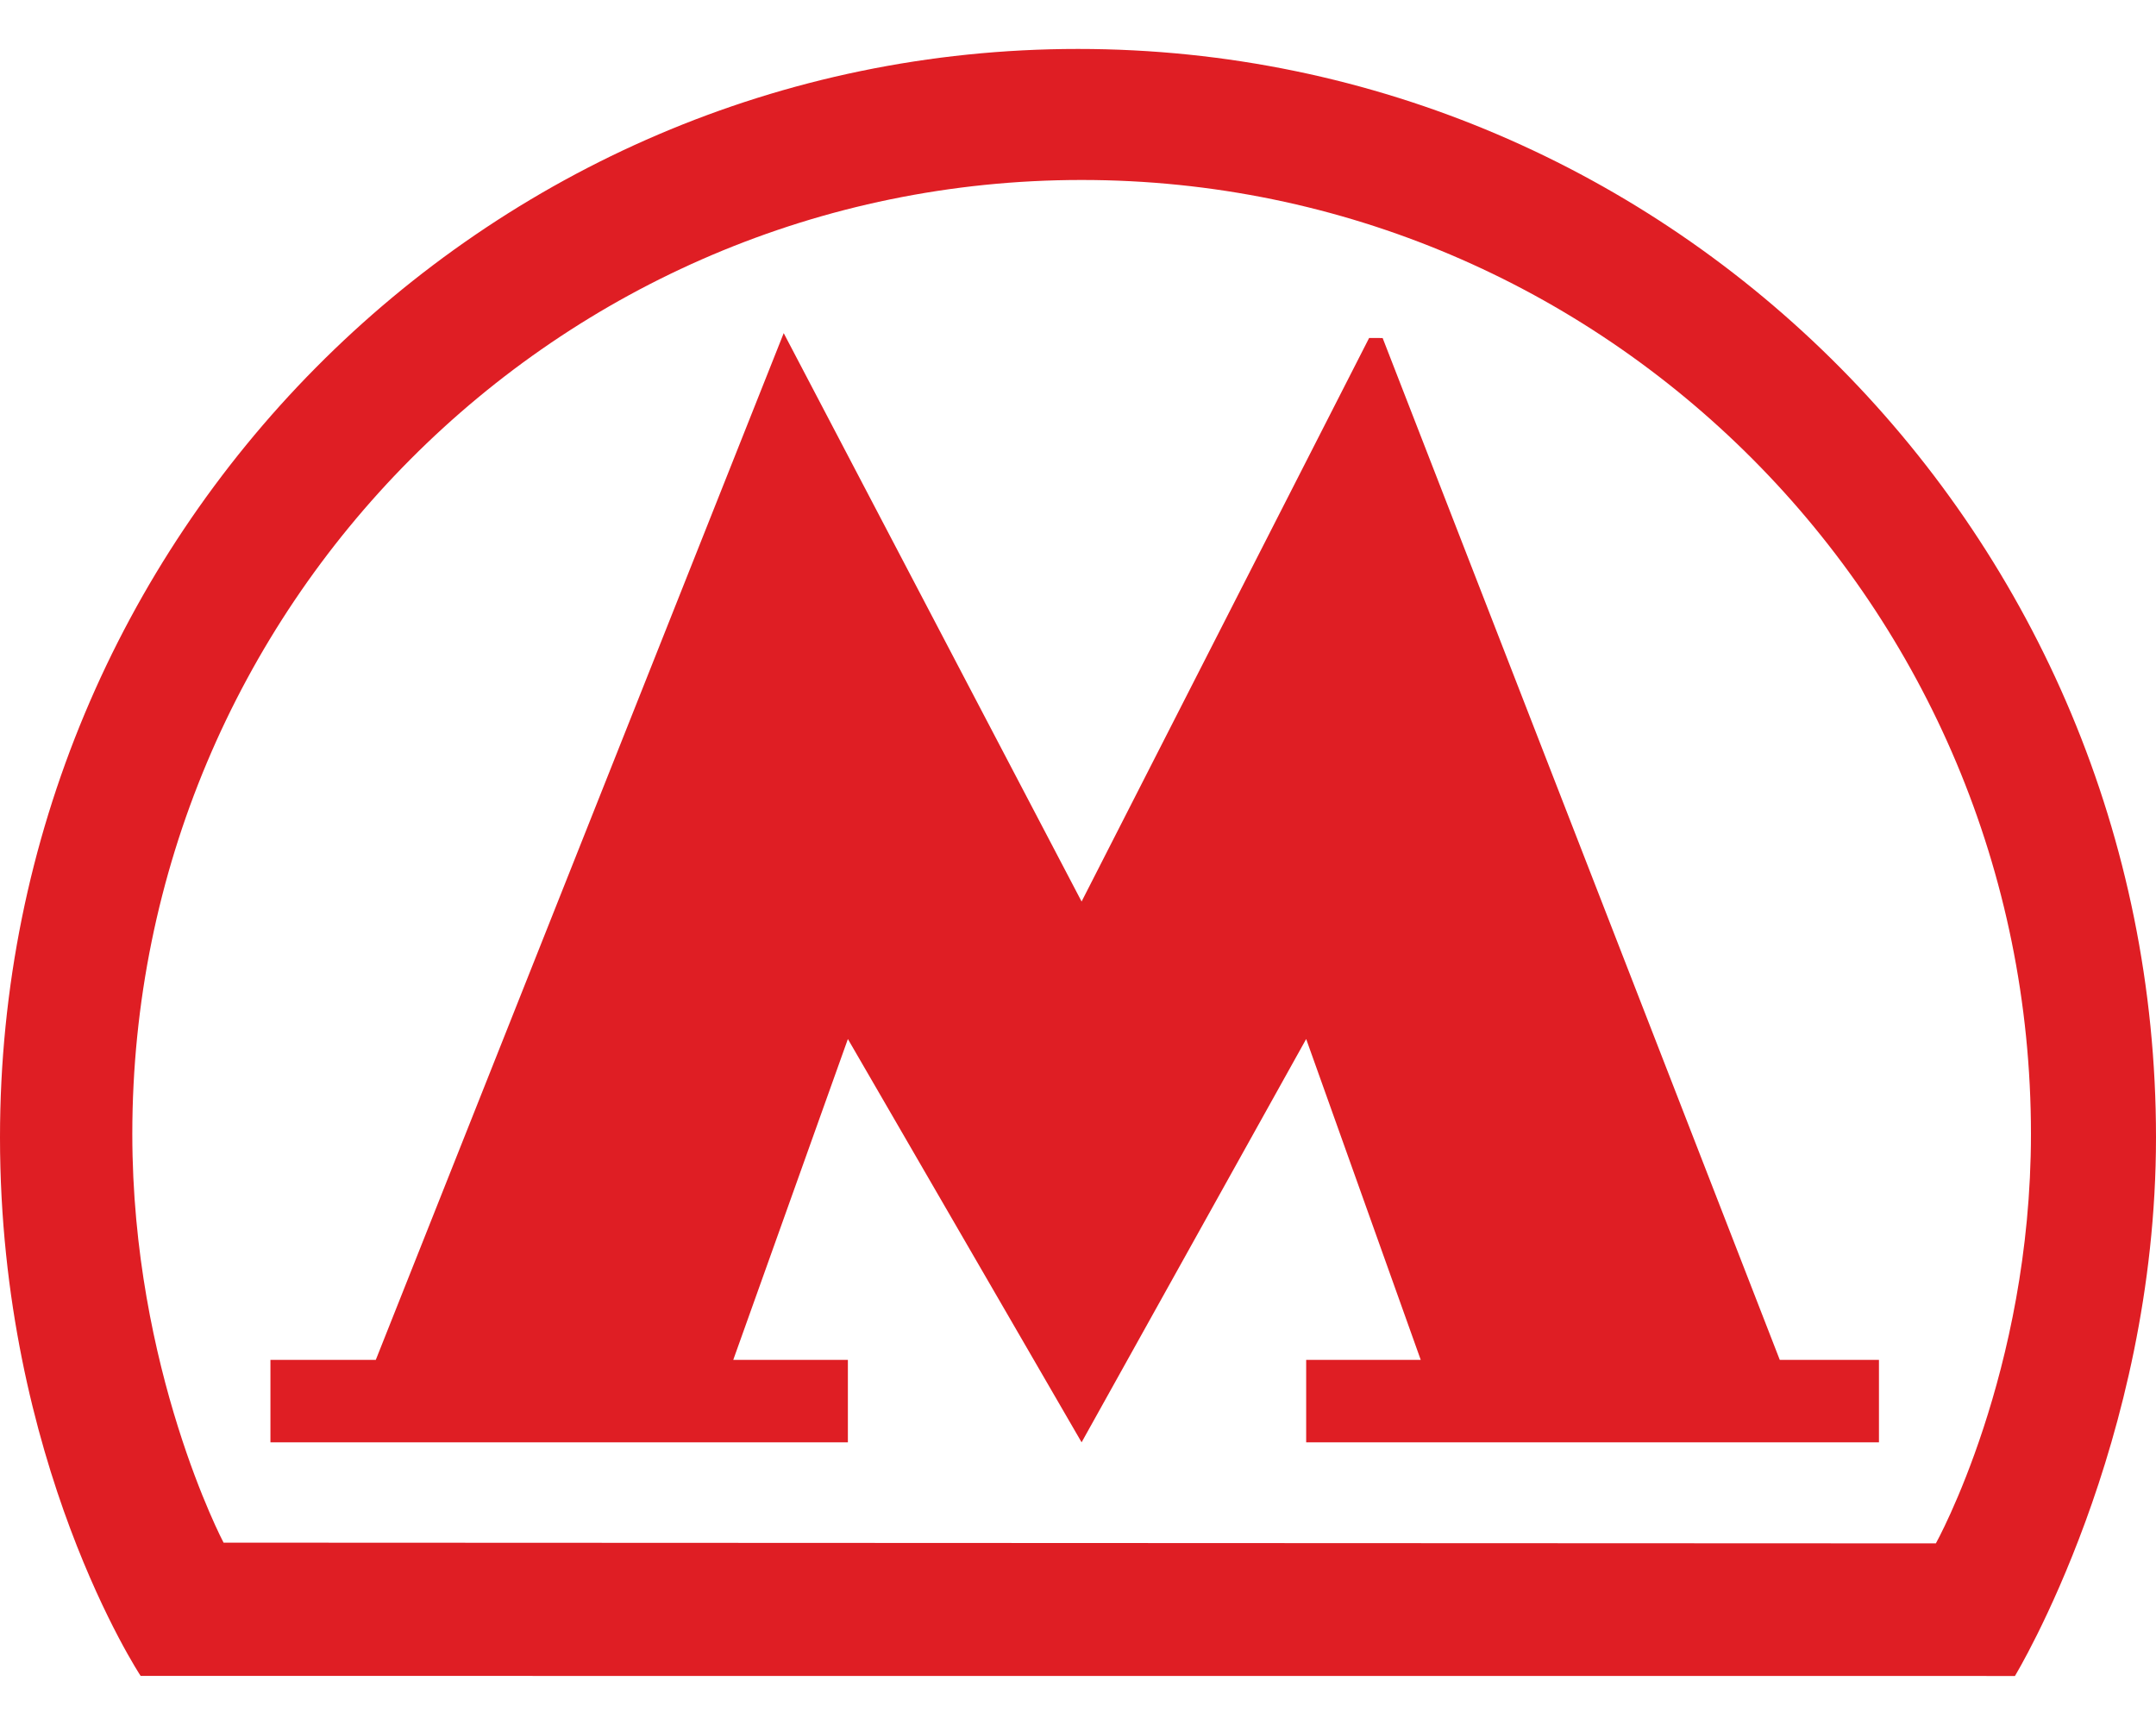 <svg width="30" height="24" viewBox="0 0 30 24" fill="none" xmlns="http://www.w3.org/2000/svg">
<path d="M15 0.681C6.716 0.681 0 7.461 0 15.824C0 20.359 1.957 23.317 1.957 23.317L28.037 23.318C28.037 23.318 30 20.086 30 15.824C30 7.461 23.284 0.681 15 0.681ZM26.937 21.473L3.111 21.463C3.111 21.463 1.841 19.058 1.841 15.777C1.841 8.446 7.755 2.504 15.051 2.504C22.346 2.504 28.26 8.446 28.26 15.777C28.26 19.096 26.937 21.473 26.937 21.473Z" fill="#DF1E24"/>
<path d="M19.239 4.703L19.051 4.702L15.05 12.543L10.905 4.635L5.229 18.92H3.763V20.067H11.798V18.92H10.203L11.798 14.456L15.05 20.067L18.175 14.456L19.769 18.92H18.175V20.067H26.145V18.92H24.765L19.239 4.703Z" fill="#DF1E24"/>
</svg>
